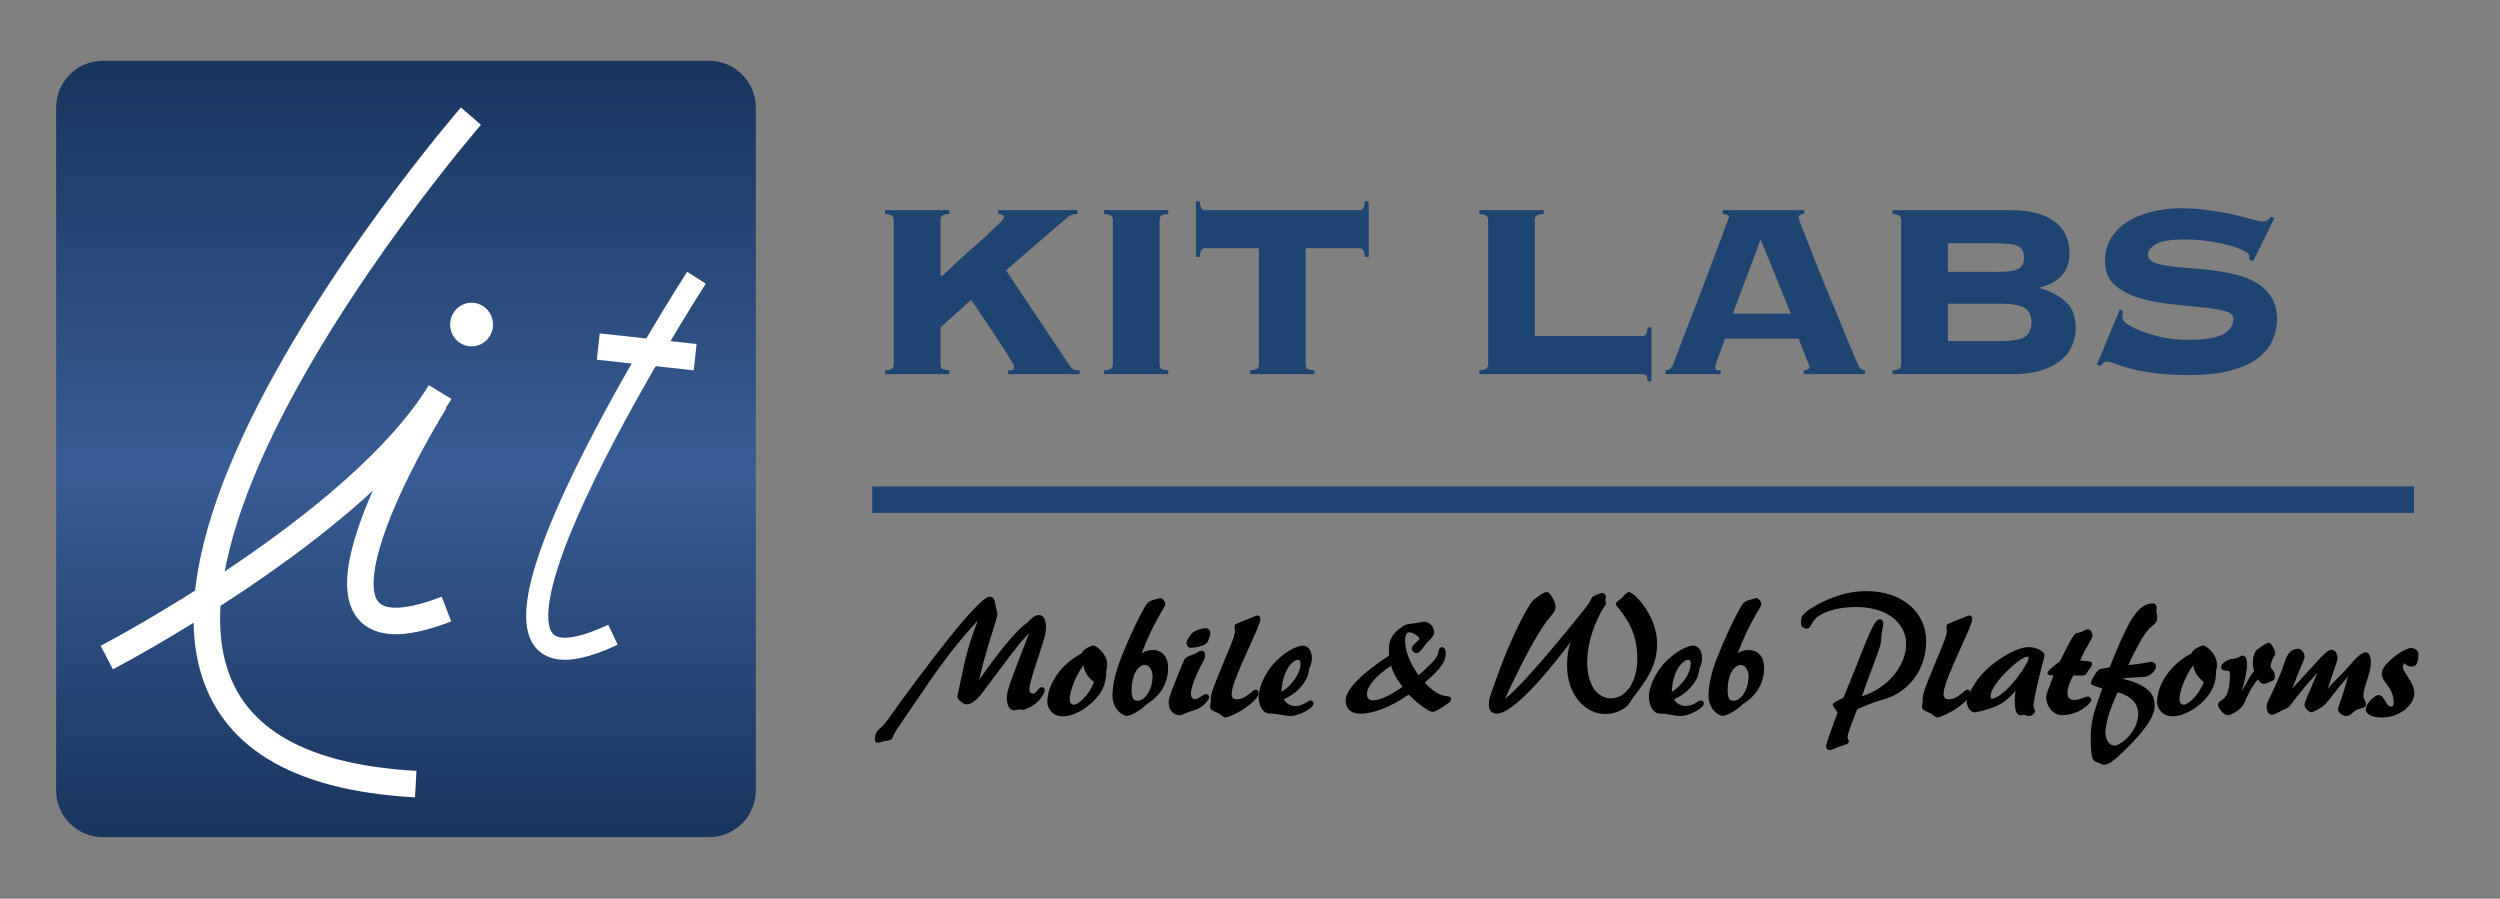 <svg width="153" height="55" viewBox="0 0 153 55" fill="none" xmlns="http://www.w3.org/2000/svg">
<rect x="0" y="0" width="153" height="55" fill="#808080" stroke="none"/>
<g clip-path="url(#clip0_74_2235)">
<path d="M43.396 3.721H6.297C4.716 3.721 3.435 5.002 3.435 6.583V48.371C3.435 49.952 4.716 51.233 6.297 51.233H43.396C44.977 51.233 46.258 49.952 46.258 48.371V6.583C46.258 5.002 44.977 3.721 43.396 3.721Z" fill="url(#paint0_linear_74_2235)"/>
<path d="M26.628 24.559C26.628 24.559 15.886 41.7 27.324 37.274" stroke="white" stroke-width="1.623" stroke-miterlimit="10"/>
<path d="M6.535 40.241C6.535 40.241 21.913 32.235 26.937 23.994" stroke="white" stroke-width="1.623" stroke-miterlimit="10"/>
<path d="M42.624 16.996C42.624 16.996 24.652 44.894 37.513 38.845" stroke="white" stroke-width="1.353" stroke-miterlimit="10"/>
<path d="M28.821 7.107C28.821 7.107 -5.174 46.303 25.443 47.988" stroke="white" stroke-width="1.623" stroke-miterlimit="10"/>
<path d="M30.172 19.861C30.172 20.599 29.584 21.197 28.86 21.197C28.135 21.197 27.548 20.599 27.548 19.861C27.548 19.124 28.135 18.525 28.86 18.525C29.584 18.525 30.172 19.123 30.172 19.861Z" fill="white"/>
<path d="M36.615 21.209L42.543 21.86" stroke="white" stroke-width="1.62" stroke-miterlimit="10"/>
<path d="M61.699 22.668C61.814 22.668 61.903 22.662 61.966 22.649C62.03 22.624 62.062 22.547 62.062 22.42C62.062 22.382 62.005 22.268 61.89 22.077C61.776 21.886 61.629 21.651 61.451 21.371C61.273 21.091 61.076 20.792 60.86 20.474C60.644 20.156 60.44 19.851 60.249 19.558C60.058 19.265 59.886 19.011 59.734 18.795C59.581 18.578 59.48 18.432 59.429 18.356L57.559 20.035V22.325C57.559 22.414 57.584 22.49 57.635 22.554C57.698 22.605 57.851 22.643 58.093 22.668V22.897H54.162V22.668C54.404 22.643 54.55 22.605 54.601 22.554C54.664 22.49 54.696 22.414 54.696 22.325V13.433C54.696 13.344 54.664 13.274 54.601 13.223C54.55 13.159 54.404 13.115 54.162 13.089V12.861H58.093V13.089C57.851 13.115 57.698 13.159 57.635 13.223C57.584 13.274 57.559 13.344 57.559 13.433V16.867H57.692C58.074 16.499 58.481 16.117 58.913 15.723C59.358 15.328 59.766 14.966 60.135 14.635C60.503 14.292 60.809 14.005 61.05 13.776C61.305 13.535 61.432 13.388 61.432 13.338C61.432 13.223 61.4 13.159 61.337 13.147C61.273 13.121 61.19 13.102 61.089 13.089V12.861H65.935V13.089C65.808 13.102 65.7 13.121 65.611 13.147C65.535 13.172 65.458 13.21 65.382 13.261C65.319 13.312 65.242 13.376 65.153 13.452C65.077 13.516 64.981 13.598 64.867 13.7L61.566 16.543L65.458 22.363C65.56 22.516 65.655 22.605 65.745 22.63C65.834 22.655 65.942 22.668 66.069 22.668V22.897H61.699V22.668ZM67.57 22.668C67.812 22.643 67.958 22.605 68.009 22.554C68.073 22.49 68.104 22.414 68.104 22.325V13.433C68.104 13.344 68.073 13.274 68.009 13.223C67.958 13.159 67.812 13.115 67.57 13.089V12.861H71.501V13.089C71.26 13.115 71.107 13.159 71.043 13.223C70.992 13.274 70.967 13.344 70.967 13.433V22.325C70.967 22.414 70.992 22.49 71.043 22.554C71.107 22.605 71.26 22.643 71.501 22.668V22.897H67.57V22.668ZM76.513 22.668C76.755 22.643 76.901 22.605 76.952 22.554C77.015 22.49 77.047 22.414 77.047 22.325V15.188H73.765C73.664 15.188 73.587 15.226 73.536 15.303C73.485 15.367 73.447 15.506 73.422 15.723H73.193V12.326H73.422C73.447 12.542 73.485 12.689 73.536 12.765C73.587 12.829 73.664 12.861 73.765 12.861H83.192C83.293 12.861 83.37 12.829 83.421 12.765C83.472 12.689 83.51 12.542 83.535 12.326H83.764V15.723H83.535C83.51 15.506 83.472 15.367 83.421 15.303C83.37 15.226 83.293 15.188 83.192 15.188H79.909V22.325C79.909 22.414 79.935 22.49 79.986 22.554C80.049 22.605 80.202 22.643 80.444 22.668V22.897H76.513V22.668ZM100.499 20.569C100.6 20.569 100.677 20.538 100.728 20.474C100.778 20.398 100.817 20.251 100.842 20.035H101.071V23.336H100.842C100.817 23.133 100.778 23.005 100.728 22.954C100.677 22.916 100.6 22.897 100.499 22.897H90.538V22.668C90.78 22.643 90.926 22.605 90.977 22.554C91.041 22.49 91.073 22.414 91.073 22.325V13.433C91.073 13.344 91.041 13.274 90.977 13.223C90.926 13.159 90.78 13.115 90.538 13.089V12.861H94.469V13.089C94.227 13.115 94.075 13.159 94.011 13.223C93.96 13.274 93.935 13.344 93.935 13.433V20.569H100.499ZM104.963 22.477C104.963 22.541 104.982 22.592 105.021 22.63C105.072 22.655 105.167 22.668 105.307 22.668V22.897H101.929V22.668C102.07 22.643 102.171 22.605 102.235 22.554C102.299 22.49 102.362 22.382 102.426 22.229C102.451 22.166 102.515 21.994 102.616 21.714C102.718 21.434 102.852 21.084 103.017 20.665C103.183 20.232 103.367 19.755 103.57 19.234C103.774 18.712 103.978 18.184 104.181 17.65C104.385 17.103 104.582 16.575 104.773 16.066C104.976 15.545 105.154 15.08 105.307 14.673C105.459 14.266 105.581 13.935 105.669 13.681C105.771 13.427 105.822 13.293 105.822 13.28C105.822 13.217 105.778 13.172 105.688 13.147C105.612 13.121 105.53 13.102 105.44 13.089V12.861H110.421V13.089C110.319 13.102 110.237 13.121 110.173 13.147C110.109 13.172 110.077 13.236 110.077 13.338C110.077 13.363 110.134 13.528 110.249 13.834C110.376 14.139 110.535 14.54 110.726 15.036C110.917 15.519 111.133 16.073 111.375 16.696C111.629 17.306 111.89 17.936 112.157 18.585C112.424 19.221 112.679 19.844 112.92 20.455C113.175 21.065 113.404 21.613 113.607 22.096C113.709 22.325 113.792 22.477 113.855 22.554C113.932 22.63 114.027 22.668 114.142 22.668V22.897H110.382V22.668C110.624 22.655 110.745 22.579 110.745 22.439C110.745 22.427 110.714 22.344 110.65 22.191C110.586 22.026 110.516 21.848 110.44 21.657C110.363 21.453 110.287 21.263 110.211 21.084C110.147 20.906 110.109 20.786 110.096 20.722H105.574C105.447 21.065 105.345 21.345 105.269 21.562C105.192 21.778 105.129 21.95 105.078 22.077C105.04 22.204 105.008 22.299 104.982 22.363C104.97 22.414 104.963 22.452 104.963 22.477ZM109.6 19.195L107.749 14.654L106.051 19.195H109.6ZM122.455 20.875C123.142 20.875 123.625 20.792 123.905 20.627C124.185 20.448 124.325 20.149 124.325 19.73C124.325 19.31 124.185 19.017 123.905 18.852C123.625 18.674 123.142 18.585 122.455 18.585H119.211V20.875H122.455ZM121.806 16.639C122.213 16.639 122.551 16.632 122.818 16.619C123.085 16.594 123.295 16.549 123.447 16.486C123.6 16.422 123.708 16.333 123.772 16.219C123.835 16.104 123.867 15.952 123.867 15.761C123.867 15.57 123.835 15.417 123.772 15.303C123.708 15.188 123.6 15.099 123.447 15.036C123.295 14.972 123.085 14.934 122.818 14.921C122.551 14.896 122.213 14.883 121.806 14.883H119.211V16.639H121.806ZM116.349 13.433C116.349 13.344 116.317 13.274 116.254 13.223C116.203 13.159 116.056 13.115 115.815 13.089V12.861H123.085C123.606 12.861 124.083 12.911 124.516 13.013C124.948 13.115 125.324 13.274 125.642 13.49C125.96 13.694 126.208 13.967 126.386 14.311C126.564 14.641 126.653 15.042 126.653 15.513C126.653 16.085 126.481 16.549 126.138 16.906C125.794 17.249 125.356 17.478 124.821 17.593V17.631C125.47 17.809 125.998 18.082 126.405 18.451C126.825 18.82 127.035 19.361 127.035 20.073C127.035 20.455 126.958 20.817 126.806 21.161C126.666 21.504 126.437 21.803 126.119 22.058C125.814 22.312 125.413 22.516 124.917 22.668C124.433 22.821 123.854 22.897 123.18 22.897H115.815V22.668C116.056 22.643 116.203 22.605 116.254 22.554C116.317 22.49 116.349 22.414 116.349 22.325V13.433ZM129.929 19.024C129.903 19.1 129.891 19.234 129.891 19.424C129.891 19.552 130.005 19.698 130.234 19.863C130.476 20.016 130.781 20.162 131.15 20.302C131.532 20.442 131.964 20.563 132.448 20.665C132.931 20.754 133.421 20.798 133.917 20.798C134.871 20.798 135.57 20.69 136.016 20.474C136.461 20.245 136.684 19.921 136.684 19.501C136.684 19.272 136.486 19.113 136.092 19.024C135.711 18.922 135.227 18.846 134.642 18.795C134.057 18.731 133.427 18.668 132.753 18.604C132.078 18.528 131.449 18.4 130.864 18.222C130.279 18.032 129.789 17.764 129.395 17.421C129.013 17.065 128.822 16.581 128.822 15.971C128.822 15.487 128.93 15.049 129.147 14.654C129.376 14.26 129.687 13.923 130.082 13.643C130.489 13.363 130.978 13.147 131.551 12.994C132.123 12.829 132.759 12.746 133.459 12.746C134.108 12.746 134.712 12.79 135.272 12.88C135.831 12.956 136.327 13.045 136.76 13.147C137.192 13.248 137.555 13.344 137.848 13.433C138.14 13.509 138.35 13.547 138.477 13.547C138.604 13.547 138.706 13.522 138.783 13.471C138.859 13.408 138.929 13.338 138.993 13.261L139.202 13.338L137.886 15.99L137.657 15.875V15.665C137.657 15.551 137.53 15.436 137.275 15.322C137.033 15.195 136.722 15.087 136.34 14.998C135.959 14.896 135.532 14.813 135.062 14.749C134.591 14.686 134.133 14.654 133.688 14.654C132.861 14.654 132.282 14.749 131.952 14.94C131.621 15.131 131.455 15.335 131.455 15.551C131.455 15.767 131.57 15.932 131.799 16.047C132.028 16.149 132.327 16.225 132.696 16.276C133.064 16.327 133.484 16.371 133.955 16.41C134.425 16.435 134.909 16.48 135.405 16.543C135.901 16.607 136.385 16.696 136.855 16.81C137.326 16.925 137.746 17.096 138.115 17.326C138.484 17.542 138.783 17.834 139.012 18.203C139.241 18.559 139.355 19.011 139.355 19.558C139.355 19.978 139.266 20.391 139.088 20.798C138.922 21.205 138.63 21.574 138.21 21.905C137.803 22.223 137.25 22.477 136.55 22.668C135.863 22.859 135.005 22.954 133.974 22.954C133.173 22.954 132.479 22.916 131.894 22.84C131.322 22.764 130.832 22.675 130.425 22.573C130.018 22.458 129.693 22.357 129.452 22.268C129.223 22.178 129.051 22.134 128.937 22.134C128.86 22.134 128.79 22.159 128.727 22.21C128.676 22.261 128.619 22.319 128.555 22.382L128.326 22.325L129.738 18.928L129.929 19.024Z" fill="#1E4472"/>
<path d="M147.737 29.768H53.38V31.39H147.737V29.768Z" fill="#1E4472"/>
<path d="M59.842 37.979C58.79 39.101 57.769 40.403 56.757 41.896C55.484 43.759 54.793 44.751 54.713 44.941C54.653 45.081 54.633 45.192 54.533 45.252C54.443 45.312 54.342 45.332 54.242 45.342C53.972 45.382 53.801 45.452 53.701 45.452C53.601 45.452 53.541 45.382 53.541 45.242C53.541 44.981 53.641 44.741 53.842 44.591C54.182 44.33 54.543 43.729 55.204 42.828C58.299 38.61 60.093 36.516 60.574 36.516C60.734 36.516 60.854 36.637 60.894 36.857C60.964 37.308 61.044 37.488 61.044 37.548C61.044 37.899 60.483 39.211 59.922 41.605C61.205 39.802 62.146 38.61 62.888 38.089C63.158 37.799 63.368 37.638 63.579 37.638C63.859 37.638 64.019 37.909 64.019 38.41C64.019 38.87 63.719 39.652 63.338 40.834C63.118 41.535 62.998 41.976 62.998 42.176C62.998 42.347 63.068 42.447 63.198 42.447C63.469 42.447 63.529 42.056 63.749 42.056C63.859 42.056 63.939 42.126 63.939 42.246C63.939 42.357 63.839 42.567 63.609 42.838C63.328 43.178 62.767 43.439 62.587 43.439C62.527 43.439 62.467 43.419 62.397 43.419C62.286 43.419 62.176 43.469 62.066 43.469C61.776 43.469 61.615 43.168 61.615 42.677C61.615 42.186 62.156 40.914 62.988 38.75C62.297 39.401 61.425 40.684 60.113 42.407C59.742 42.888 59.411 43.108 59.151 43.108C58.971 43.108 58.59 42.828 58.59 42.607C58.59 42.607 58.72 42.026 58.961 40.874C59.161 39.902 59.462 38.951 59.842 37.979ZM66.208 39.983C66.268 39.732 66.789 39.502 66.929 39.502C67.059 39.502 67.76 39.992 67.76 40.674C67.76 40.774 67.74 40.914 67.7 41.105C67.7 41.776 67.49 42.297 67.039 42.788C66.428 43.459 65.617 43.839 65.056 43.839C64.354 43.839 64.094 43.288 64.094 42.978C64.094 41.896 64.905 40.654 66.208 39.983ZM66.308 40.704C65.687 41.575 65.466 42.467 65.466 42.778C65.466 42.998 65.556 43.128 65.717 43.128C65.967 43.128 66.598 42.637 66.959 41.736C66.588 41.485 66.348 41.094 66.308 40.704ZM69.865 39.992C70.085 39.832 70.286 39.782 70.546 39.782C71.117 39.782 71.488 40.173 71.488 40.894C71.488 41.776 71.037 42.567 70.206 43.078C69.665 43.599 69.144 43.809 68.963 43.809C68.673 43.809 68.082 43.358 68.082 42.567C68.082 42.076 68.232 41.185 68.633 40.203C69.434 38.199 70.055 37.138 70.146 37.007C70.256 36.857 70.366 36.777 70.526 36.737C70.837 36.657 70.967 36.596 71.007 36.596C71.137 36.596 71.318 36.787 71.318 36.997C71.318 37.138 70.606 38.029 69.865 39.992ZM69.615 42.888C70.055 42.888 70.536 42.246 70.536 41.375C70.536 41.034 70.346 40.694 70.066 40.694C69.645 40.694 69.254 41.305 69.254 42.236C69.254 42.707 69.354 42.888 69.615 42.888ZM72.191 43.769C71.831 43.769 71.52 43.479 71.52 42.968C71.52 42.797 71.63 42.457 71.831 41.956C72.241 40.954 72.442 40.393 72.532 40.293C72.662 40.153 72.872 40.123 73.103 40.023C73.283 39.942 73.403 39.822 73.534 39.822C73.664 39.822 73.754 39.922 73.754 40.123C73.754 40.353 73.513 40.664 73.283 41.175C73.003 41.786 72.882 42.236 72.882 42.467C72.882 42.667 72.993 42.788 73.143 42.788C73.353 42.788 73.634 42.477 73.804 42.477C73.914 42.477 74.004 42.557 74.004 42.677C74.004 42.797 73.624 43.328 73.103 43.459C72.602 43.589 72.421 43.769 72.191 43.769ZM72.832 39.642C72.732 39.642 72.612 39.502 72.612 39.311C72.612 39.211 72.692 39.121 72.892 38.81C73.013 38.63 73.493 38.45 73.784 38.45C73.964 38.45 74.075 38.56 74.075 38.74C74.075 38.831 74.024 39.021 73.914 39.271C73.824 39.472 73.333 39.642 72.832 39.642ZM76.951 37.668C77.081 37.668 77.131 37.739 77.131 37.899C77.131 38.099 76.9 38.6 76.51 39.472C75.808 41.024 75.378 42.006 75.378 42.477C75.378 42.687 75.488 42.797 75.678 42.797C76.279 42.797 76.64 42.206 76.84 42.206C76.941 42.206 77.021 42.287 77.021 42.437C77.021 42.597 76.82 42.868 76.389 43.198C75.718 43.699 75.097 43.91 75.017 43.91C74.847 43.91 74.737 43.729 74.586 43.659C74.296 43.529 74.055 43.459 74.055 43.248C74.055 43.168 74.106 43.038 74.106 42.888C74.106 42.858 74.096 42.818 74.096 42.788C74.096 42.437 74.346 41.856 74.697 40.994C75.217 39.712 75.578 38.961 75.578 38.64C75.578 38.5 75.558 38.4 75.558 38.33C75.558 38.26 75.578 38.229 75.628 38.199C75.788 38.109 76.109 37.999 76.57 37.809C76.75 37.739 76.87 37.668 76.951 37.668ZM78.563 42.797C78.713 43.058 78.984 43.208 79.294 43.208C79.775 43.208 80.035 42.868 80.196 42.868C80.316 42.868 80.396 42.948 80.396 43.048C80.396 43.358 79.465 43.819 78.974 43.819C78.613 43.819 78.152 43.669 77.701 43.669C77.331 43.669 77.03 43.268 77.03 42.597C77.03 42.146 77.361 41.285 77.912 40.654C78.563 39.912 79.384 39.512 79.705 39.512C80.066 39.512 80.286 39.802 80.286 40.293C80.286 40.584 80.196 40.744 80.156 40.834C80.086 41.014 80.096 41.205 80.025 41.375C79.815 41.926 79.274 42.497 78.563 42.797ZM78.433 42.347C79.194 41.846 79.595 41.094 79.595 40.624C79.595 40.463 79.535 40.383 79.444 40.383C79.064 40.383 78.463 41.135 78.433 42.347ZM86.213 42.507C85.04 43.328 83.969 43.679 83.247 43.679C82.666 43.679 82.356 43.379 82.356 42.858C82.356 42.236 83.237 41.275 85.02 40.113C85.01 39.972 85.001 39.882 85.001 39.822C85.001 39.211 85.121 38.81 85.872 38.32C86.062 38.199 86.243 38.179 86.453 38.159C86.764 38.129 86.984 38.049 87.154 38.049C87.505 38.049 87.775 38.4 87.775 38.7C87.775 38.861 87.645 39.011 87.425 39.241C87.054 39.632 86.914 39.972 86.693 39.972C86.543 39.972 86.403 39.832 86.403 39.692C86.403 39.431 86.864 39.241 86.864 39.081C86.864 38.951 86.473 38.7 86.243 38.7C86.082 38.7 85.992 38.881 85.992 39.221C85.992 39.792 86.253 40.544 86.814 41.325C87.455 40.774 87.846 40.383 87.956 40.133C88.066 39.902 88.016 39.612 88.236 39.612C88.397 39.612 88.477 39.742 88.477 39.992C88.477 40.594 88.016 41.054 87.194 41.776C87.635 42.236 88.016 42.517 88.427 42.587C88.607 42.617 88.807 42.597 88.807 42.778C88.807 42.888 88.747 42.948 88.627 43.038C88.126 43.409 87.775 43.569 87.685 43.569C87.525 43.569 86.964 43.258 86.213 42.507ZM85.131 40.744C84.139 41.405 83.658 42.016 83.658 42.497C83.658 42.727 83.778 42.858 84.009 42.858C84.439 42.858 85.071 42.577 85.842 42.026C85.501 41.625 85.281 41.215 85.131 40.744ZM96.124 39.281C93.921 42.246 92.318 43.679 91.606 43.679C91.306 43.679 91.116 43.489 91.116 43.108C91.116 42.868 91.186 42.637 91.266 42.407C91.747 40.994 92.288 39.572 92.999 38.139C93.43 37.278 93.74 36.787 93.921 36.657C94.271 36.396 94.501 36.236 94.662 36.236C94.912 36.236 95.203 36.887 95.203 37.138C95.203 37.458 94.892 37.699 94.642 38.039C94.081 38.8 93.209 40.373 92.097 42.778C92.879 42.136 93.78 41.124 94.892 39.812C96.345 38.089 97.116 37.107 97.246 36.907C97.357 36.737 97.387 36.596 97.447 36.546C97.627 36.406 97.998 36.286 98.058 36.286C98.168 36.286 98.278 36.396 98.278 36.536C98.278 36.596 98.248 36.667 98.248 36.747C98.248 36.827 98.288 36.887 98.288 36.937C98.288 36.987 98.158 37.138 97.988 37.448C97.417 38.5 97.136 39.612 97.136 40.503C97.136 41.906 97.747 42.737 98.589 42.737C99.48 42.737 100.202 41.776 100.202 40.313C100.202 39.462 100.021 38.73 99.671 38.119C99.23 37.348 98.889 37.087 98.889 36.977C98.889 36.847 99.029 36.787 99.23 36.617C99.42 36.456 99.52 36.236 99.701 36.236C99.791 36.236 100.142 36.466 100.542 36.987C101.113 37.739 101.414 38.59 101.414 39.401C101.414 40.824 100.672 41.716 100.041 42.567C99.821 42.868 99.691 43.128 99.51 43.268C99.14 43.549 98.689 43.699 98.248 43.699C97.006 43.699 95.904 42.507 95.904 40.734C95.904 40.253 95.954 39.782 96.124 39.281ZM102.445 42.797C102.595 43.058 102.865 43.208 103.176 43.208C103.657 43.208 103.917 42.868 104.078 42.868C104.198 42.868 104.278 42.948 104.278 43.048C104.278 43.358 103.346 43.819 102.855 43.819C102.495 43.819 102.034 43.669 101.583 43.669C101.212 43.669 100.912 43.268 100.912 42.597C100.912 42.146 101.243 41.285 101.793 40.654C102.445 39.912 103.266 39.512 103.587 39.512C103.947 39.512 104.168 39.802 104.168 40.293C104.168 40.584 104.078 40.744 104.037 40.834C103.967 41.014 103.977 41.205 103.907 41.375C103.697 41.926 103.156 42.497 102.445 42.797ZM102.314 42.347C103.076 41.846 103.476 41.094 103.476 40.624C103.476 40.463 103.416 40.383 103.326 40.383C102.946 40.383 102.344 41.135 102.314 42.347ZM106.34 39.992C106.56 39.832 106.76 39.782 107.021 39.782C107.592 39.782 107.962 40.173 107.962 40.894C107.962 41.776 107.512 42.567 106.68 43.078C106.139 43.599 105.618 43.809 105.438 43.809C105.148 43.809 104.556 43.358 104.556 42.567C104.556 42.076 104.707 41.185 105.107 40.203C105.909 38.199 106.53 37.138 106.62 37.007C106.73 36.857 106.841 36.777 107.001 36.737C107.311 36.657 107.442 36.596 107.482 36.596C107.612 36.596 107.792 36.787 107.792 36.997C107.792 37.138 107.081 38.029 106.34 39.992ZM106.089 42.888C106.53 42.888 107.011 42.246 107.011 41.375C107.011 41.034 106.82 40.694 106.54 40.694C106.119 40.694 105.729 41.305 105.729 42.236C105.729 42.707 105.829 42.888 106.089 42.888ZM112.46 43.609C112.26 43.338 112.16 43.178 112.16 43.118C112.16 43.028 112.39 42.908 112.821 42.697C114.143 39.522 114.614 37.899 115.045 37.899C115.165 37.899 115.255 37.999 115.255 38.149C115.255 38.3 115.195 38.49 115.165 38.73C115.125 39.011 115.125 39.211 115.105 39.331C115.035 39.802 114.544 40.864 113.953 42.617C115.626 42.076 116.658 40.664 116.658 39.411C116.658 38.149 115.506 37.148 113.592 37.148C112.33 37.148 111.389 37.518 111.058 37.919C110.787 38.249 110.808 38.47 110.557 38.47C110.397 38.47 110.226 38.33 110.226 38.209V38.099C110.226 37.899 110.237 37.779 110.337 37.648C110.517 37.418 110.918 37.138 111.519 36.847C112.43 36.406 113.332 36.176 114.224 36.176C116.407 36.176 117.88 37.458 117.88 39.231C117.88 40.724 117.129 41.966 115.816 42.607C115.456 42.788 114.684 42.918 113.663 43.409C113.292 44.33 113.072 44.891 113.072 45.132C113.072 45.222 113.152 45.302 113.152 45.372C113.152 45.502 113.001 45.562 112.721 45.642C112.35 45.753 112.13 45.903 112 45.903C111.849 45.903 111.759 45.813 111.759 45.673C111.759 45.512 112.01 44.821 112.46 43.609ZM120.518 37.668C120.648 37.668 120.698 37.739 120.698 37.899C120.698 38.099 120.468 38.6 120.077 39.472C119.376 41.024 118.945 42.006 118.945 42.477C118.945 42.687 119.055 42.797 119.246 42.797C119.847 42.797 120.207 42.206 120.408 42.206C120.508 42.206 120.588 42.287 120.588 42.437C120.588 42.597 120.388 42.868 119.957 43.198C119.286 43.699 118.665 43.91 118.585 43.91C118.414 43.91 118.304 43.729 118.154 43.659C117.863 43.529 117.623 43.459 117.623 43.248C117.623 43.168 117.673 43.038 117.673 42.888C117.673 42.858 117.663 42.818 117.663 42.788C117.663 42.437 117.913 41.856 118.264 40.994C118.785 39.712 119.146 38.961 119.146 38.64C119.146 38.5 119.126 38.4 119.126 38.33C119.126 38.26 119.146 38.229 119.196 38.199C119.356 38.109 119.677 37.999 120.137 37.809C120.318 37.739 120.438 37.668 120.518 37.668ZM123.352 42.277C122.931 42.767 122.511 43.108 122 43.288C121.329 43.529 120.888 43.599 120.868 43.599C120.567 43.599 120.367 43.248 120.367 42.908C120.367 42.687 120.527 42.347 120.868 41.826C121.298 41.155 121.879 40.644 122.631 40.173C123.252 39.782 123.833 39.602 124.133 39.602C124.674 39.602 125.125 39.872 125.125 40.113C125.125 40.223 124.985 40.624 124.815 41.355C124.554 42.457 124.444 43.058 124.444 43.158C124.444 43.338 124.544 43.419 124.544 43.529C124.544 43.619 124.404 43.819 124.174 43.819C124.053 43.819 123.973 43.749 123.853 43.749C123.783 43.749 123.723 43.779 123.663 43.779C123.412 43.779 123.302 43.479 123.302 42.848C123.302 42.667 123.322 42.487 123.352 42.277ZM121.92 42.757C122.16 42.757 122.771 42.357 123.442 41.485C123.943 40.834 124.154 40.393 124.154 40.253C124.154 40.213 124.123 40.193 124.053 40.193C123.873 40.193 123.252 40.584 122.511 41.405C122.04 41.936 121.819 42.367 121.819 42.627C121.819 42.737 121.839 42.757 121.92 42.757ZM125.677 41.325H125.587C125.386 41.325 125.306 41.315 125.306 41.185C125.306 41.094 125.546 40.844 126.067 40.473C126.598 39.401 126.889 38.821 127.069 38.75C127.159 38.72 127.249 38.73 127.34 38.69C127.51 38.62 127.63 38.52 127.77 38.52C127.901 38.52 127.981 38.59 128.031 38.74C128.051 38.821 128.061 38.891 128.061 38.921C128.061 39.091 127.71 39.482 127.31 40.423C127.82 40.483 128.031 40.443 128.031 40.634C128.031 40.814 127.861 40.954 127.76 41.105C127.63 41.305 127.64 41.345 127.37 41.345C127.29 41.345 127.139 41.335 126.889 41.335C126.648 41.766 126.528 42.126 126.528 42.397C126.528 42.687 126.668 42.838 126.949 42.838C127.3 42.838 127.59 42.627 127.77 42.627C127.901 42.627 127.991 42.717 127.991 42.848C127.991 42.998 127.259 43.769 126.198 43.769C125.597 43.769 125.226 43.148 125.226 42.677C125.226 42.407 125.456 41.996 125.677 41.325ZM128.662 42.136C128.201 41.976 127.961 41.926 127.961 41.826C127.961 41.645 128.301 41.064 128.482 40.964C128.542 40.934 128.752 40.914 129.113 40.834C130.145 38.27 130.756 36.927 131.747 36.927C131.898 36.927 131.988 37.037 131.988 37.218C131.988 37.288 131.968 37.348 131.968 37.388C131.968 37.498 132.028 37.628 132.028 37.779C132.028 38.169 131.707 38.289 131.527 38.48C131.196 38.831 130.776 39.572 130.245 40.704C131.096 40.634 131.547 40.503 131.647 40.503C131.797 40.503 131.948 40.614 131.948 40.774C131.948 40.984 131.747 41.225 131.447 41.375C131.297 41.455 130.766 41.425 129.864 41.525C131.216 41.866 131.868 42.317 131.868 43.178C131.868 43.869 131.206 44.791 129.954 45.993C129.413 46.514 129.053 46.805 128.782 46.805C128.732 46.805 128.291 46.644 128.211 46.604C128.001 46.484 127.951 46.003 127.951 45.092C127.951 43.849 128.371 43.038 128.662 42.136ZM129.604 42.367C129.053 43.529 128.852 44.4 128.852 44.811C128.852 45.332 129.123 45.633 129.403 45.633C129.564 45.633 129.924 45.452 130.245 45.102C130.645 44.661 130.856 44.15 130.856 43.689C130.856 43.058 130.425 42.587 129.604 42.367ZM134.127 39.983C134.187 39.732 134.708 39.502 134.849 39.502C134.979 39.502 135.68 39.992 135.68 40.674C135.68 40.774 135.66 40.914 135.62 41.105C135.62 41.776 135.41 42.297 134.959 42.788C134.348 43.459 133.536 43.839 132.975 43.839C132.274 43.839 132.014 43.288 132.014 42.978C132.014 41.896 132.825 40.654 134.127 39.983ZM134.228 40.704C133.606 41.575 133.386 42.467 133.386 42.778C133.386 42.998 133.476 43.128 133.636 43.128C133.887 43.128 134.518 42.637 134.879 41.736C134.508 41.485 134.268 41.094 134.228 40.704ZM138.186 41.575C137.635 42.206 137.445 42.918 137.234 43.218C137.084 43.429 136.563 43.769 136.373 43.769C136.052 43.769 135.742 43.318 135.742 43.128C135.742 42.918 136.012 42.878 136.182 42.657C136.363 42.427 136.473 41.946 136.473 41.275C136.473 41.064 136.413 41.044 136.273 41.044C136.042 41.044 135.932 40.954 135.932 40.834C135.932 40.624 136.283 40.343 136.653 40.323C136.984 40.303 137.094 40.123 137.244 40.123C137.425 40.123 137.515 40.313 137.515 40.694C137.515 41.105 137.385 41.635 137.194 42.317C137.515 41.736 137.725 41.315 137.956 41.074C137.895 40.894 137.875 40.734 137.875 40.574C137.875 40.183 137.986 39.862 138.166 39.732C138.527 39.472 138.767 39.331 138.827 39.331C139.047 39.331 139.248 39.862 139.248 40.002C139.248 40.123 138.967 40.413 138.967 40.754C138.967 41.024 139.218 40.964 139.218 41.365C139.218 41.475 139.208 41.555 139.138 41.625C139.078 41.685 138.637 41.856 138.537 41.856C138.446 41.856 138.286 41.766 138.186 41.575ZM141.826 41.175C140.754 42.327 140.253 43.068 140.113 43.228C140.043 43.308 139.902 43.358 139.722 43.449C139.401 43.609 139.201 43.739 139.061 43.739C138.84 43.739 138.72 43.559 138.72 43.218C138.72 42.908 139.231 42.196 139.702 40.864C139.902 40.293 140.023 39.702 140.674 39.702C140.824 39.702 141.044 39.962 141.044 40.193C141.044 40.373 140.704 40.994 140.283 42.146C141.685 40.654 142.357 39.762 142.667 39.762C142.928 39.762 143.058 40.033 143.058 40.273C143.058 40.463 142.807 41.064 142.447 42.186C142.707 41.786 143.228 41.395 143.769 40.754C144.23 40.203 144.561 39.922 144.781 39.922C144.901 39.922 145.021 40.013 145.041 40.173C145.091 40.303 145.102 40.413 145.102 40.483C145.102 41.235 144.641 42.026 144.641 42.577C144.641 42.828 144.801 42.908 144.801 43.078C144.801 43.328 144.53 43.328 144.31 43.409C143.959 43.529 143.909 43.819 143.589 43.819C143.378 43.819 143.088 43.609 143.088 43.419C143.088 43.268 143.378 42.617 143.699 41.405C142.878 42.337 142.477 42.938 142.317 43.088C142.006 43.379 141.545 43.589 141.455 43.589C141.325 43.589 141.034 43.338 141.034 43.138C141.034 42.958 141.345 42.327 141.826 41.175ZM147.147 40.584C147.086 40.664 147.056 40.744 147.056 40.824C147.056 41.155 147.758 41.746 147.758 42.437C147.758 43.118 146.876 43.91 145.804 43.91C145.143 43.91 144.782 43.709 144.782 43.409C144.782 43.048 145.343 42.537 145.564 42.537C145.954 42.537 145.995 43.248 146.335 43.248C146.435 43.248 146.495 43.178 146.495 43.038C146.495 42.006 145.764 41.786 145.764 41.235C145.764 40.994 145.894 40.784 146.135 40.544C146.716 39.962 147.357 39.652 147.557 39.652C147.748 39.652 148.008 39.812 148.008 39.983C148.008 40.574 147.878 40.794 147.607 40.794C147.417 40.794 147.247 40.714 147.147 40.584Z" fill="black"/>
</g>
<defs>
<linearGradient id="paint0_linear_74_2235" x1="24.846" y1="3.721" x2="24.846" y2="51.233" gradientUnits="userSpaceOnUse">
<stop stop-color="#18355E"/>
<stop offset="0.526" stop-color="#385D94"/>
<stop offset="1" stop-color="#18355E"/>
</linearGradient>
<clipPath id="clip0_74_2235">
<rect width="152.222" height="54.907" fill="white"/>
</clipPath>
</defs>
</svg>
